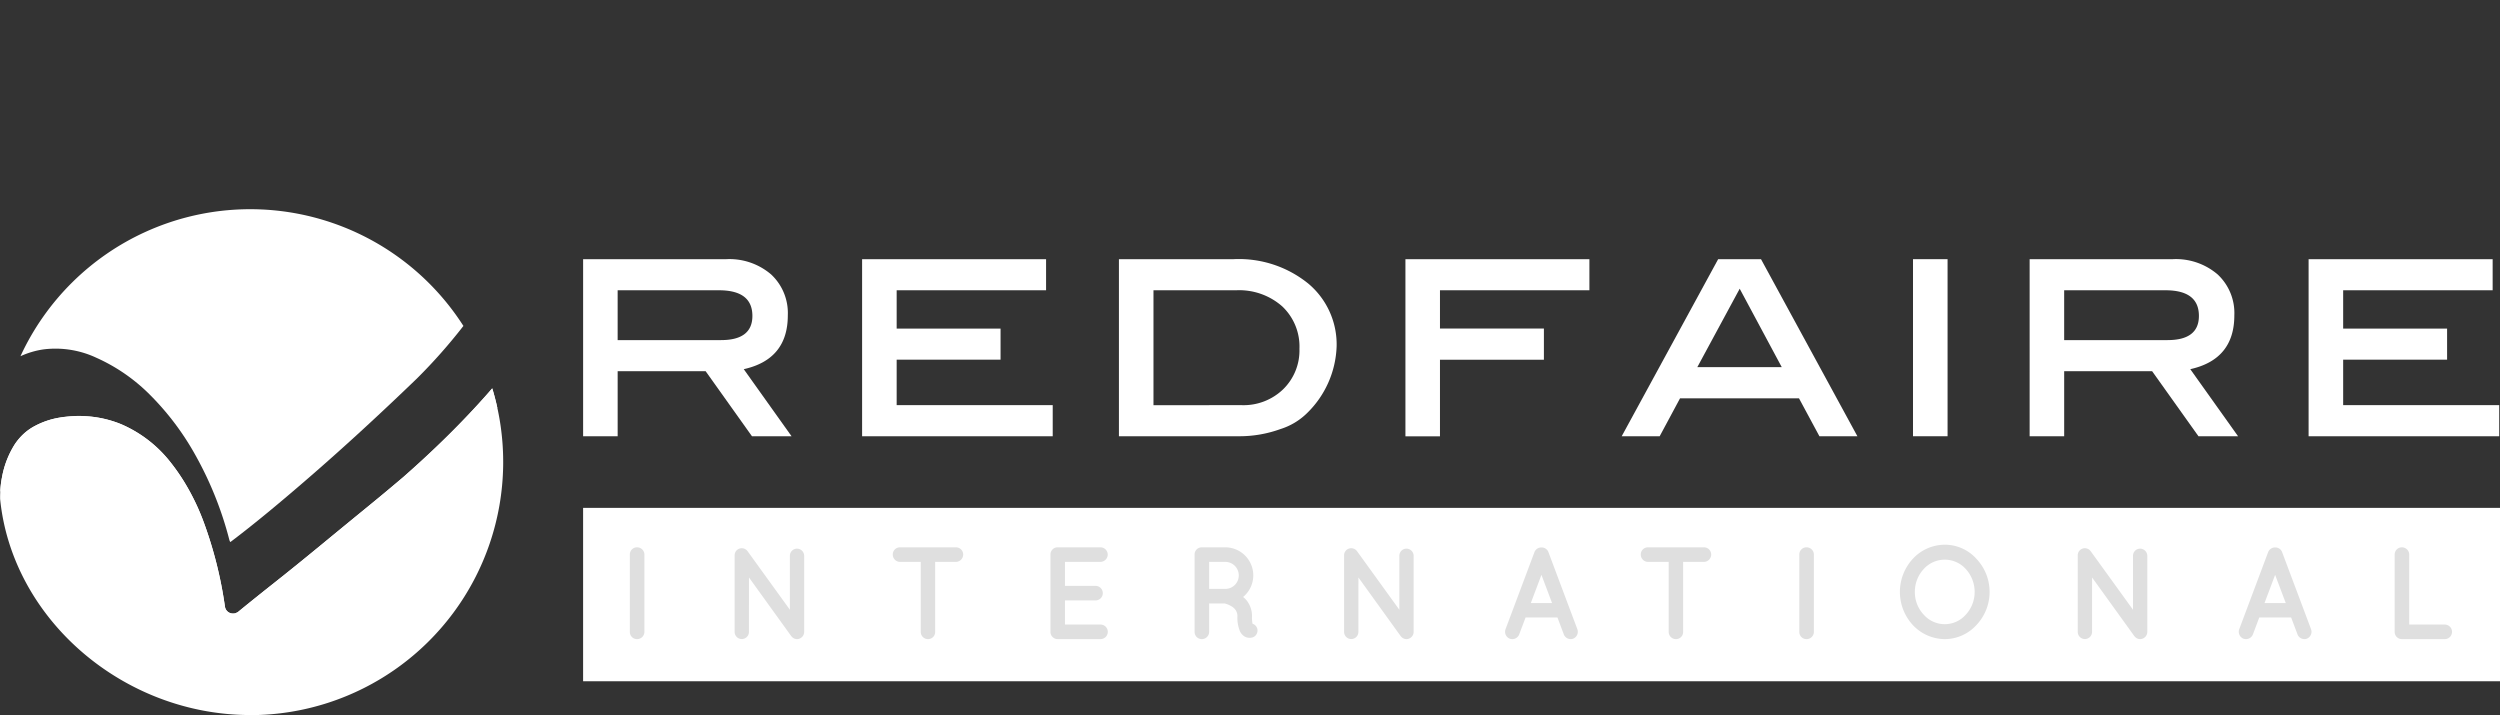 <svg xmlns="http://www.w3.org/2000/svg" width="256.724" height="73.437" viewBox="0 0 256.724 73.437"><rect x="0" y="0" width="256.724" height="73.437" fill="#333333" stroke="none"/><defs><style>.a{fill:#fff;}.b{fill:#dfdfdf;}</style></defs><g transform="translate(-37.817 -225.362)"><g transform="translate(37.817 225.362)"><path class="a" d="M63.514,338.381a26,26,0,0,0,24.858-33.542l-.023,0-.313.365a94.95,94.95,0,0,1-8.785,8.716c-1.032.88-2.323,1.957-3.847,3.2s-3.09,2.531-4.708,3.863c-1.594,1.315-3.184,2.6-4.725,3.82-1.564,1.239-2.788,2.222-3.741,3.007l-.251.113a.838.838,0,0,1-1.061-.69,42.242,42.242,0,0,0-2.142-8.568,22.427,22.427,0,0,0-3.562-6.4,12.933,12.933,0,0,0-4.968-3.769,11.653,11.653,0,0,0-6.317-.669,8.252,8.252,0,0,0-2.489.835,5.617,5.617,0,0,0-2.112,1.918,9.53,9.53,0,0,0-1.3,3.348,11.151,11.151,0,0,0-.2,2.189v.054c1.225,12.352,12.652,22.2,25.7,22.2" transform="translate(-37.817 -264.944)"/><path class="a" d="M137.2,225.362h0" transform="translate(-87.301 -225.362)"/></g><g transform="translate(37.832 246.846)"><path class="a" d="M88.386,304.839l-.023,0c-.062.073-.124.147-.188.22l-.125.147q-1.894,2.182-4.283,4.528-1.7,1.672-3.633,3.41c-.287.258-.576.515-.868.775l-.182.154q-.9.763-2.032,1.706c-.509.422-1.056.87-1.633,1.343q-2.281,1.867-4.71,3.864c-1.6,1.315-3.184,2.6-4.726,3.819-1.565,1.24-2.787,2.223-3.741,3.007l-.251.114a1.5,1.5,0,0,1-.206.016.819.819,0,0,1-.714-.344.877.877,0,0,1-.133-.315h0l-.009-.047-.021-.137a42.018,42.018,0,0,0-2.121-8.431,25.127,25.127,0,0,0-1.936-4.073,18.855,18.855,0,0,0-1.628-2.321,12.917,12.917,0,0,0-4.967-3.77,10.92,10.92,0,0,0-4.266-.827,13.714,13.714,0,0,0-2.05.158,8.189,8.189,0,0,0-2.492.837,5.22,5.22,0,0,0-1.224.862,6.278,6.278,0,0,0-.886,1.054,9.471,9.471,0,0,0-1.3,3.349c-.031.151-.059.306-.083.466-.052.35-.087.721-.107,1.11a7.41,7.41,0,0,1,.689-1.3,5.628,5.628,0,0,1,2.111-1.919,8.283,8.283,0,0,1,2.492-.836,13.893,13.893,0,0,1,2.049-.157,10.933,10.933,0,0,1,4.267.827,12.913,12.913,0,0,1,4.967,3.767,22.424,22.424,0,0,1,3.565,6.4,42.309,42.309,0,0,1,2.14,8.567.808.808,0,0,0,.854.706,1.392,1.392,0,0,0,.207-.016l.251-.111c.954-.785,2.176-1.768,3.739-3.007,1.542-1.22,3.131-2.5,4.727-3.819q2.428-2,4.708-3.865c1.524-1.244,2.815-2.321,3.845-3.2a94.759,94.759,0,0,0,8.785-8.715q.872-1.005,1.655-2.025-.22-1-.514-1.964" transform="translate(-37.847 -286.428)"/><path class="a" d="M42.017,283.222a25.986,25.986,0,0,1,45.437-3.128l.036.051a56.106,56.106,0,0,1-4.765,5.389c-3.725,3.593-7.316,6.893-10.67,9.812s-6.189,5.256-8.447,6.955l-.065.035a.972.972,0,0,1-.1-.249A36.169,36.169,0,0,0,60,293.474a27.933,27.933,0,0,0-4.784-6.338,18.3,18.3,0,0,0-5.439-3.729,9.9,9.9,0,0,0-5.364-.857,8.578,8.578,0,0,0-2.417.71Z" transform="translate(-39.915 -268.161)"/><path class="a" d="M171.27,286.693q3.221,0,3.221-2.484,0-2.631-3.429-2.633H160.654v5.117Zm7.243,9.874h-4.065l-4.76-6.683h-9.033v6.683h-3.547V278.383H171.8a6.585,6.585,0,0,1,4.614,1.566,5.419,5.419,0,0,1,1.714,4.2q0,4.524-4.524,5.529Z" transform="translate(-97.243 -273.252)"/></g><path class="a" d="M233.756,296.566H214.182V278.382h18.892v3.195H217.731v3.933H228.4V288.7H217.731v4.672h16.025Z" transform="translate(-87.836 -26.406)"/><g transform="translate(152.719 251.977)"><path class="a" d="M279.317,293.374a5.859,5.859,0,0,0,4.273-1.634,5.571,5.571,0,0,0,1.67-4.161,5.665,5.665,0,0,0-1.774-4.353,6.672,6.672,0,0,0-4.73-1.648h-8.486v11.8Zm-.828-14.99a11.319,11.319,0,0,1,7.688,2.514,8.144,8.144,0,0,1,2.9,6.444,10.025,10.025,0,0,1-3.046,6.859,6.767,6.767,0,0,1-2.719,1.627,12.34,12.34,0,0,1-4.228.739H266.722V278.384Z" transform="translate(-266.722 -278.384)"/></g><path class="a" d="M344.224,281.578H328.879v3.93h10.673v3.2H328.879v7.864h-3.547V278.383h18.892Z" transform="translate(-143.192 -26.406)"/><path class="a" d="M386.006,289.471l-4.319-8.055-4.353,8.055Zm7.77,7.1h-3.9l-2.1-3.9H375.561l-2.094,3.9h-3.9l9.906-18.184h4.405Z" transform="translate(-165.221 -26.406)"/><rect class="a" width="3.549" height="18.184" transform="translate(234.263 251.976)"/><g transform="translate(246.238 251.977)"><path class="a" d="M467.188,286.693q3.222,0,3.223-2.484,0-2.631-3.43-2.633H456.574v5.117Zm7.244,9.874h-4.066l-4.761-6.683h-9.03v6.683h-3.547V278.383h14.695a6.577,6.577,0,0,1,4.611,1.566,5.419,5.419,0,0,1,1.715,4.2q0,4.524-4.524,5.529Z" transform="translate(-453.027 -278.383)"/></g><path class="a" d="M529.674,296.566H510.1V278.382H529v3.195H513.649v3.933h10.673V288.7H513.649v4.672h16.025Z" transform="translate(-235.214 -26.406)"/><rect class="a" width="196.845" height="17.805" transform="translate(97.696 277.515)"/><g transform="translate(102.496 281.298)"><path class="b" d="M166.668,338.072a.73.73,0,0,1,.741-.74.75.75,0,0,1,.754.74v7.945a.75.75,0,0,1-.754.741.73.73,0,0,1-.741-.741Z" transform="translate(-166.668 -337.063)"/><path class="b" d="M189.572,346.11a.734.734,0,1,1-1.468,0v-7.837a.729.729,0,0,1,.3-.619.741.741,0,0,1,1.023.162l4.35,6.019v-5.548a.733.733,0,0,1,.727-.727.745.745,0,0,1,.74.727v7.823a.747.747,0,0,1-.74.741.729.729,0,0,1-.552-.27.354.354,0,0,1-.067-.081l-4.309-5.978Z" transform="translate(-177.343 -337.156)"/><path class="b" d="M226.954,338.827h-2.141v7.19a.73.73,0,0,1-.74.741.738.738,0,0,1-.74-.741v-7.19H221.2a.75.75,0,0,1-.74-.754.73.73,0,0,1,.74-.74h5.75a.739.739,0,0,1,.74.74A.759.759,0,0,1,226.954,338.827Z" transform="translate(-193.46 -337.063)"/><path class="b" d="M252.713,346.017v-7.945a.73.73,0,0,1,.74-.74h4.4a.747.747,0,0,1,.741.74.759.759,0,0,1-.741.754h-3.649v2.464h3.137a.747.747,0,0,1,0,1.494h-3.137v2.478h3.649a.747.747,0,0,1,0,1.495h-4.363c-.027,0-.027-.014-.027-.014l-.014.014A.739.739,0,0,1,252.713,346.017Z" transform="translate(-209.521 -337.063)"/><path class="b" d="M288.622,345.64a.744.744,0,0,1-.471.943,1.186,1.186,0,0,1-.3.041h-.014a.975.975,0,0,1-.525-.149,1.318,1.318,0,0,1-.431-.471,3.618,3.618,0,0,1-.283-1.616,1.142,1.142,0,0,0-.162-.579,1.251,1.251,0,0,0-.4-.391,2.561,2.561,0,0,0-.754-.323h-1.589v2.922a.75.75,0,0,1-.754.741.739.739,0,0,1-.74-.741v-7.945a.73.73,0,0,1,.74-.74h2.41a2.88,2.88,0,0,1,1.831,5.1,2.074,2.074,0,0,1,.471.5,2.546,2.546,0,0,1,.444,1.454,3.375,3.375,0,0,0,.054.794A.727.727,0,0,1,288.622,345.64Zm-1.885-5.413a1.388,1.388,0,0,0-1.387-1.4h-1.656V341.6h1.656A1.382,1.382,0,0,0,286.737,340.227Z" transform="translate(-224.206 -337.063)"/><path class="b" d="M314.252,346.11a.734.734,0,1,1-1.468,0v-7.837a.729.729,0,0,1,.3-.619.741.741,0,0,1,1.023.162l4.35,6.019v-5.548a.733.733,0,0,1,.727-.727.745.745,0,0,1,.741.727v7.823a.748.748,0,0,1-.741.741.728.728,0,0,1-.552-.27.359.359,0,0,1-.068-.081l-4.309-5.978Z" transform="translate(-239.438 -337.156)"/><path class="b" d="M351.1,344.548h-3.272l-.66,1.751a.756.756,0,0,1-.7.471.78.78,0,0,1-.256-.041.764.764,0,0,1-.445-.969l2.976-7.931a.753.753,0,0,1,.714-.471.741.741,0,0,1,.714.471l2.976,7.931a.764.764,0,0,1-.444.969.753.753,0,0,1-.943-.431Zm-.552-1.481-1.091-2.895-1.091,2.895Z" transform="translate(-255.846 -337.076)"/><path class="b" d="M379.967,338.827h-2.14v7.19a.73.73,0,0,1-.741.741.739.739,0,0,1-.741-.741v-7.19h-2.127a.75.75,0,0,1-.74-.754.73.73,0,0,1,.74-.74h5.75a.739.739,0,0,1,.741.74A.759.759,0,0,1,379.967,338.827Z" transform="translate(-269.666 -337.063)"/><path class="b" d="M405.914,338.072a.73.73,0,0,1,.741-.74.75.75,0,0,1,.754.74v7.945a.75.75,0,0,1-.754.741.73.73,0,0,1-.741-.741Z" transform="translate(-285.821 -337.063)"/><path class="b" d="M434.342,338.237a4.948,4.948,0,0,1,0,6.814,4.413,4.413,0,0,1-3.219,1.441,4.546,4.546,0,0,1-3.3-1.441,5.019,5.019,0,0,1,0-6.814,4.492,4.492,0,0,1,3.3-1.441A4.361,4.361,0,0,1,434.342,338.237Zm-.176,3.407a3.489,3.489,0,0,0-.915-2.357,2.906,2.906,0,0,0-4.309,0,3.426,3.426,0,0,0-.916,2.357,3.365,3.365,0,0,0,.916,2.343,2.878,2.878,0,0,0,4.309,0A3.427,3.427,0,0,0,434.166,341.643Z" transform="translate(-296.069 -336.796)"/><path class="b" d="M464.341,346.11a.734.734,0,1,1-1.468,0v-7.837a.729.729,0,0,1,.3-.619.741.741,0,0,1,1.023.162l4.35,6.019v-5.548a.733.733,0,0,1,.727-.727.745.745,0,0,1,.741.727v7.823a.748.748,0,0,1-.741.741.728.728,0,0,1-.552-.27.358.358,0,0,1-.068-.081l-4.309-5.978Z" transform="translate(-314.188 -337.156)"/><path class="b" d="M501.192,344.548H497.92l-.66,1.751a.755.755,0,0,1-.7.471.78.78,0,0,1-.256-.041.764.764,0,0,1-.445-.969l2.976-7.931a.753.753,0,0,1,.714-.471.741.741,0,0,1,.714.471l2.976,7.931a.764.764,0,0,1-.444.969.753.753,0,0,1-.943-.431Zm-.552-1.481-1.091-2.895-1.091,2.895Z" transform="translate(-330.595 -337.076)"/><path class="b" d="M527.7,346.017v-7.945a.739.739,0,0,1,.741-.74.75.75,0,0,1,.754.74v7.191h3.649a.747.747,0,0,1,0,1.495h-4.4A.739.739,0,0,1,527.7,346.017Z" transform="translate(-346.472 -337.063)"/></g></g></svg>